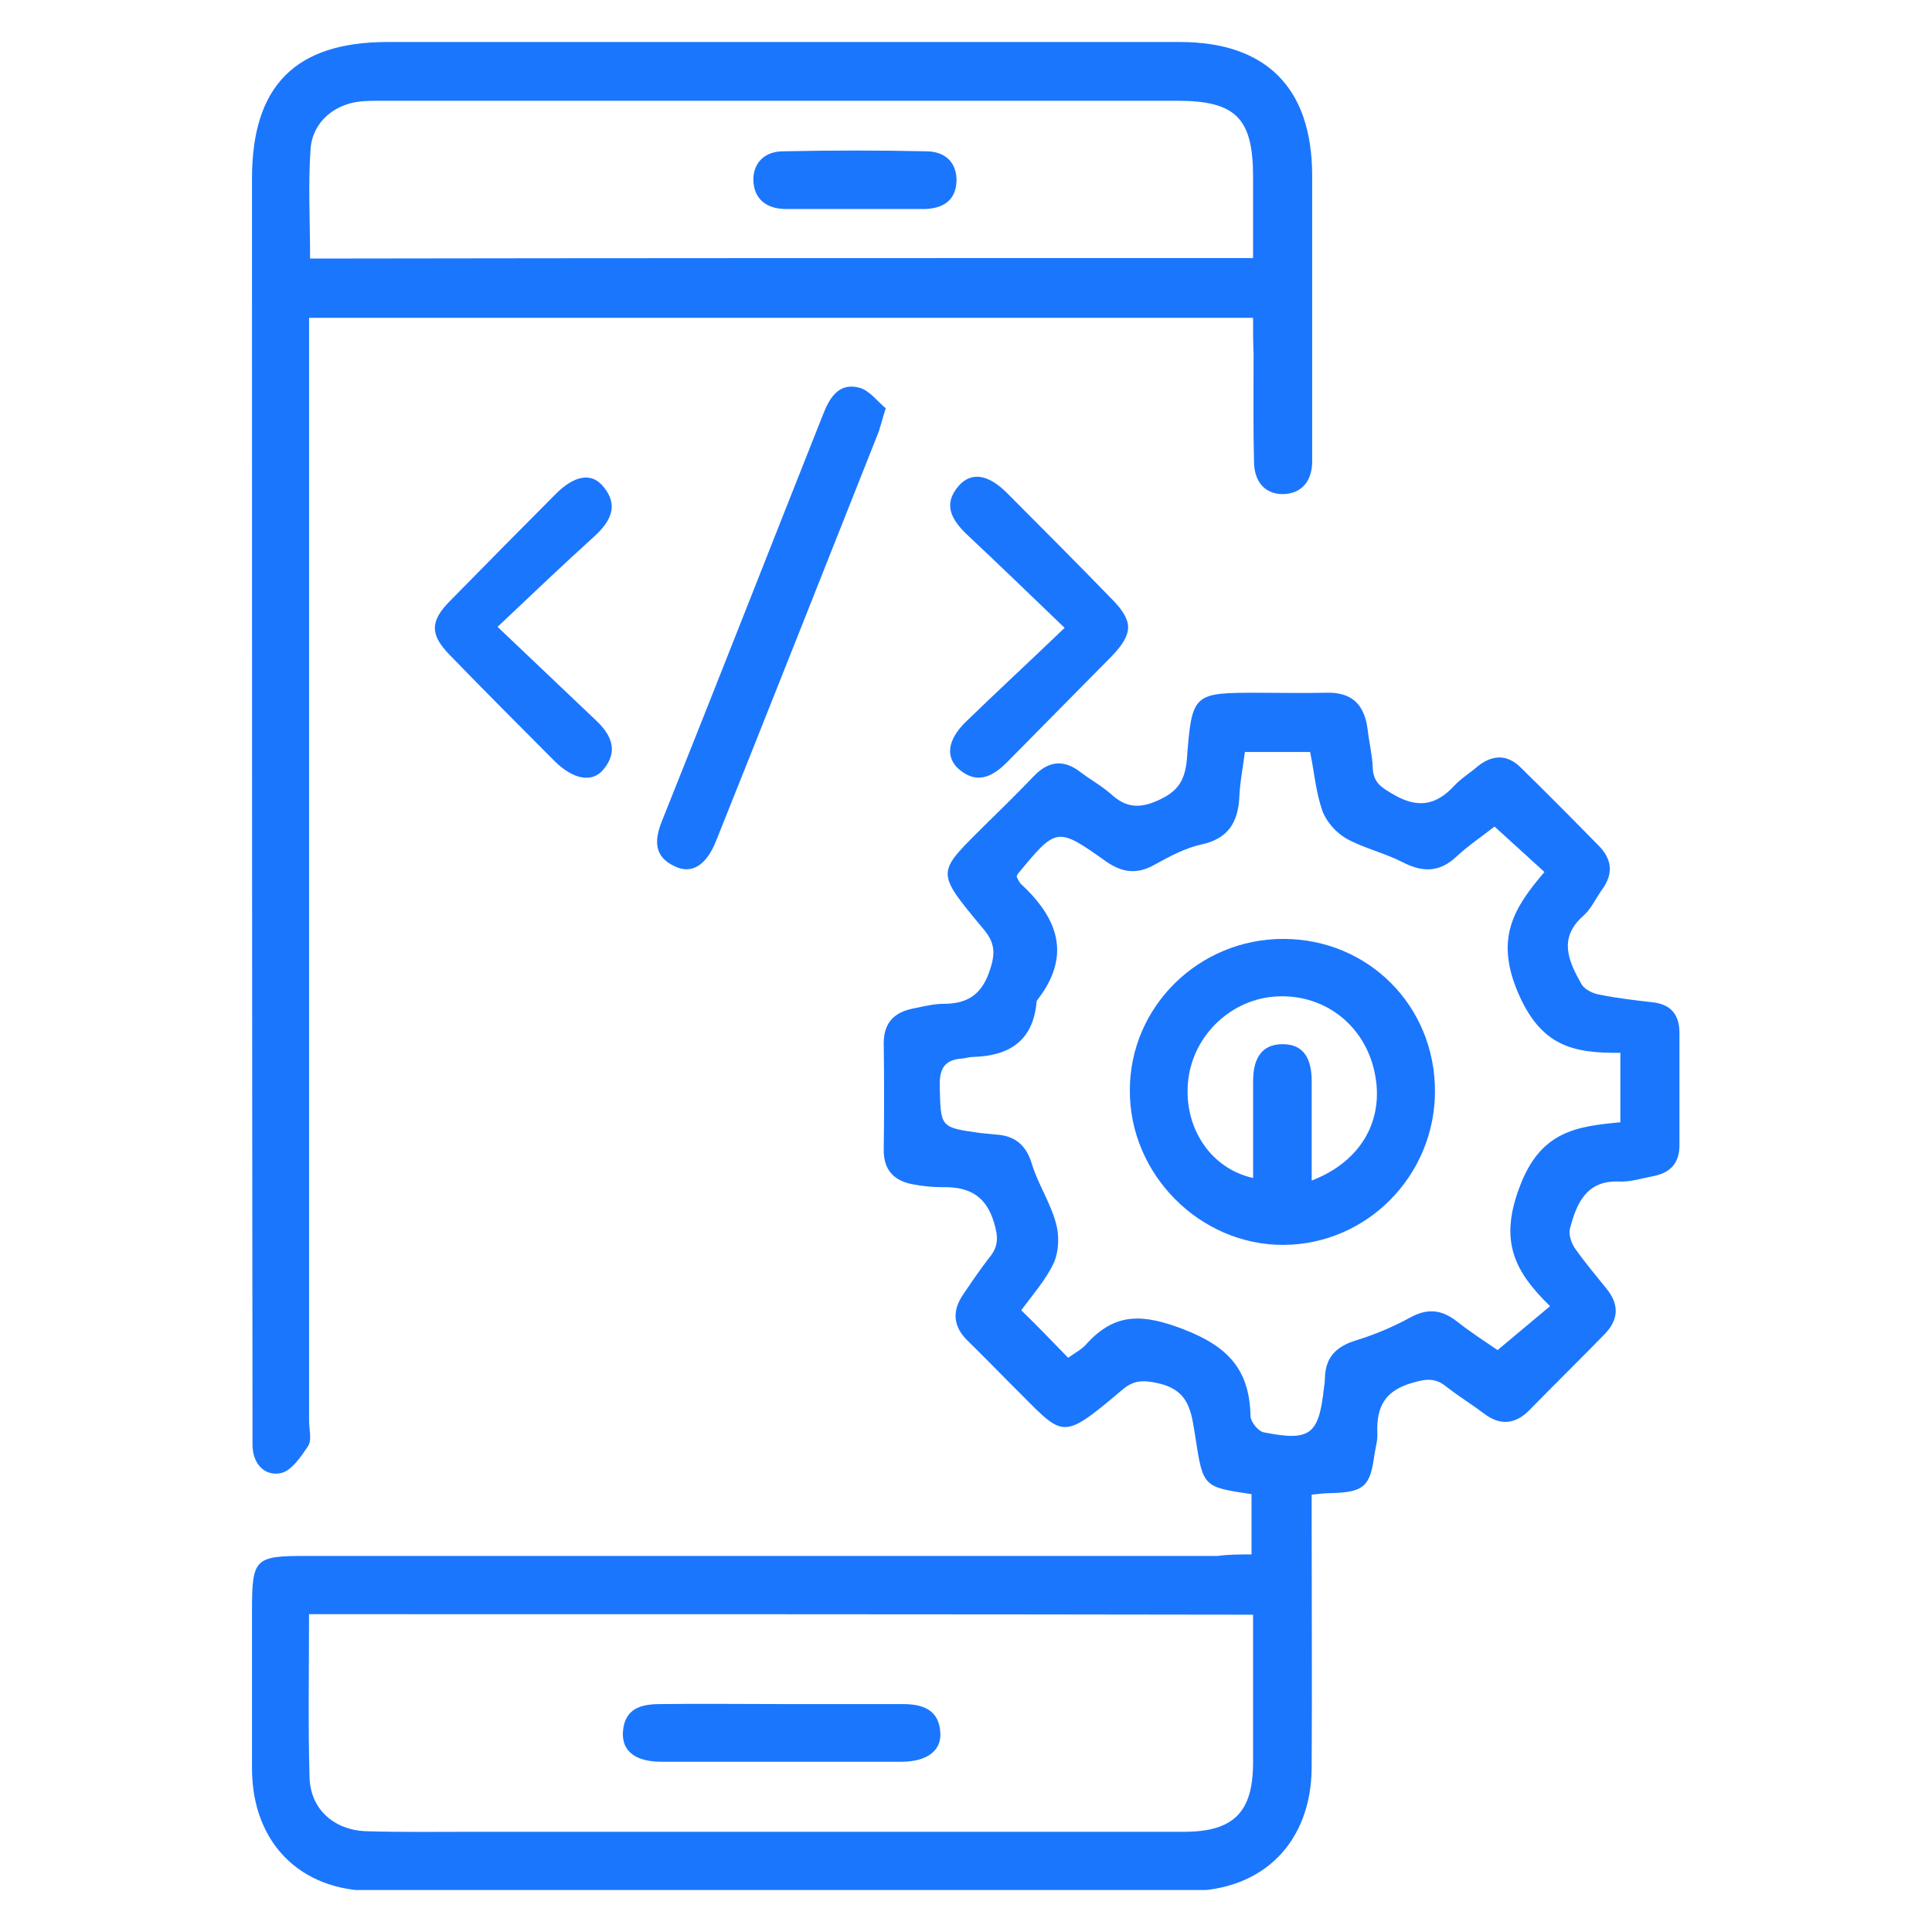 <svg width="46" height="46" viewBox="0 0 46 46" fill="none" xmlns="http://www.w3.org/2000/svg">
<g clip-path="url(#clip0_14489_358)">
<path d="M29.798 37.01C29.798 36.487 29.798 36.025 29.798 35.575C28.646 35.404 28.646 35.404 28.464 34.237C28.367 33.653 28.343 33.106 27.579 32.936C27.215 32.851 26.984 32.863 26.717 33.094C25.201 34.371 25.347 34.213 24.061 32.948C23.721 32.607 23.382 32.255 23.03 31.914C22.69 31.574 22.666 31.209 22.933 30.82C23.139 30.516 23.345 30.212 23.564 29.932C23.77 29.677 23.77 29.458 23.673 29.129C23.479 28.46 23.066 28.254 22.436 28.266C22.193 28.266 21.95 28.241 21.708 28.193C21.283 28.108 21.041 27.852 21.041 27.39C21.053 26.539 21.053 25.688 21.041 24.836C21.041 24.338 21.307 24.094 21.756 24.009C21.999 23.961 22.229 23.9 22.472 23.9C23.078 23.9 23.406 23.645 23.588 23.036C23.709 22.647 23.661 22.416 23.418 22.124C22.229 20.689 22.29 20.811 23.551 19.546C23.915 19.193 24.267 18.841 24.619 18.476C24.971 18.111 25.334 18.075 25.735 18.391C25.977 18.573 26.244 18.719 26.475 18.926C26.814 19.23 27.13 19.254 27.566 19.06C28.027 18.853 28.209 18.61 28.258 18.087C28.379 16.494 28.403 16.494 29.98 16.494C30.502 16.494 31.036 16.506 31.557 16.494C32.188 16.469 32.491 16.773 32.564 17.381C32.6 17.685 32.673 17.977 32.685 18.281C32.697 18.646 32.904 18.756 33.195 18.926C33.765 19.254 34.202 19.169 34.626 18.707C34.784 18.537 35.002 18.403 35.184 18.245C35.536 17.965 35.888 17.953 36.215 18.281C36.834 18.889 37.452 19.51 38.059 20.13C38.374 20.446 38.423 20.787 38.156 21.163C37.998 21.382 37.889 21.638 37.695 21.808C37.088 22.343 37.355 22.903 37.658 23.438C37.731 23.559 37.925 23.657 38.083 23.681C38.495 23.766 38.92 23.815 39.344 23.863C39.781 23.912 39.987 24.155 39.987 24.593C39.987 25.481 39.987 26.381 39.987 27.269C39.987 27.706 39.757 27.937 39.332 28.01C39.078 28.059 38.811 28.144 38.556 28.132C37.768 28.096 37.537 28.655 37.38 29.251C37.343 29.397 37.416 29.604 37.501 29.725C37.731 30.053 37.998 30.37 38.253 30.686C38.556 31.063 38.544 31.416 38.204 31.768C37.61 32.376 37.004 32.972 36.409 33.58C36.069 33.921 35.706 33.945 35.33 33.653C35.038 33.434 34.723 33.24 34.444 33.021C34.177 32.802 33.959 32.826 33.631 32.924C32.976 33.106 32.77 33.495 32.794 34.115C32.806 34.298 32.746 34.48 32.722 34.651C32.625 35.392 32.467 35.526 31.715 35.55C31.581 35.55 31.436 35.563 31.23 35.587C31.23 35.83 31.23 36.037 31.23 36.256C31.23 38.202 31.242 40.148 31.23 42.093C31.218 43.869 30.065 45.024 28.294 45.024C21.829 45.036 15.352 45.036 8.886 45.024C7.14 45.024 6.012 43.869 6 42.13C5.987 40.877 6 39.612 6 38.36C6 37.107 6.06 37.046 7.285 37.046C14.527 37.046 21.756 37.046 28.998 37.046C29.253 37.01 29.519 37.01 29.798 37.01ZM25.432 32.328C25.601 32.206 25.771 32.121 25.88 31.987C26.56 31.245 27.215 31.282 28.173 31.647C29.24 32.06 29.75 32.607 29.774 33.714C29.774 33.848 29.956 34.079 30.089 34.103C31.193 34.322 31.399 34.164 31.521 33.057C31.533 32.972 31.545 32.899 31.545 32.814C31.557 32.316 31.812 32.06 32.285 31.914C32.722 31.78 33.158 31.598 33.559 31.379C33.971 31.148 34.311 31.172 34.675 31.452C35.014 31.72 35.39 31.963 35.657 32.145C36.094 31.78 36.47 31.464 36.906 31.099C36.057 30.272 35.693 29.555 36.179 28.266C36.676 26.928 37.537 26.819 38.58 26.721C38.58 26.125 38.58 25.615 38.58 25.067C37.452 25.079 36.688 24.909 36.142 23.632C35.596 22.343 36.033 21.626 36.773 20.762C36.361 20.385 35.997 20.057 35.584 19.68C35.305 19.899 34.978 20.118 34.675 20.397C34.274 20.774 33.874 20.774 33.401 20.531C32.976 20.312 32.491 20.203 32.067 19.972C31.824 19.838 31.581 19.57 31.484 19.303C31.327 18.853 31.29 18.366 31.193 17.904C30.647 17.904 30.162 17.904 29.641 17.904C29.592 18.281 29.519 18.646 29.507 18.999C29.471 19.595 29.228 19.972 28.61 20.105C28.221 20.191 27.858 20.385 27.506 20.58C27.081 20.823 26.73 20.787 26.329 20.507C25.165 19.68 25.153 19.692 24.231 20.811C24.219 20.823 24.219 20.847 24.206 20.872C24.231 20.92 24.255 20.981 24.291 21.03C25.177 21.845 25.529 22.732 24.704 23.803C24.692 23.815 24.68 23.839 24.68 23.863C24.595 24.788 24.024 25.14 23.175 25.165C23.09 25.165 23.018 25.189 22.933 25.201C22.508 25.225 22.363 25.42 22.375 25.858C22.399 26.843 22.375 26.843 23.345 26.977C23.466 26.989 23.588 27.001 23.709 27.013C24.17 27.038 24.437 27.269 24.57 27.718C24.716 28.193 25.007 28.631 25.14 29.117C25.225 29.409 25.213 29.786 25.092 30.066C24.898 30.479 24.582 30.832 24.316 31.197C24.716 31.586 25.055 31.939 25.432 32.328ZM7.358 38.433C7.358 39.77 7.334 41.047 7.37 42.324C7.394 43.078 7.952 43.577 8.729 43.601C9.578 43.626 10.427 43.614 11.276 43.614C16.916 43.614 22.545 43.614 28.185 43.614C29.374 43.614 29.835 43.151 29.835 41.959C29.835 41.291 29.835 40.622 29.835 39.953C29.835 39.454 29.835 38.968 29.835 38.445C22.302 38.433 14.867 38.433 7.358 38.433Z" fill="#1B76FE"/>
<path d="M29.835 7.567C22.302 7.567 14.867 7.567 7.359 7.567C7.359 7.823 7.359 8.066 7.359 8.297C7.359 16.81 7.359 25.323 7.359 33.836C7.359 34.043 7.431 34.286 7.334 34.432C7.164 34.687 6.934 35.028 6.679 35.076C6.291 35.149 6.012 34.845 6.012 34.395C6.012 34.213 6.012 34.03 6.012 33.848C6 23.985 6 14.11 6 4.247C6 2.046 7.031 1 9.227 1C15.51 1 21.805 1 28.088 1C30.151 1 31.23 2.095 31.242 4.15C31.242 6.302 31.242 8.443 31.242 10.595C31.242 10.741 31.242 10.875 31.242 11.021C31.23 11.447 31 11.739 30.587 11.763C30.126 11.787 29.872 11.471 29.859 11.033C29.835 10.158 29.847 9.294 29.847 8.418C29.835 8.151 29.835 7.896 29.835 7.567ZM29.835 6.144C29.835 5.463 29.835 4.831 29.835 4.211C29.835 2.812 29.423 2.399 28.028 2.399C21.72 2.399 15.413 2.399 9.117 2.399C8.96 2.399 8.79 2.399 8.632 2.411C7.977 2.459 7.443 2.897 7.395 3.542C7.334 4.393 7.383 5.269 7.383 6.156C14.867 6.144 22.302 6.144 29.835 6.144Z" fill="#1B76FE"/>
<path d="M21.089 9.72C20.992 10.024 20.956 10.206 20.883 10.376C19.609 13.587 18.336 16.81 17.05 20.02C16.819 20.604 16.468 20.823 16.067 20.628C15.546 20.385 15.582 19.984 15.776 19.51C17.062 16.299 18.323 13.076 19.597 9.866C19.755 9.464 19.973 9.099 20.47 9.233C20.713 9.306 20.907 9.574 21.089 9.72Z" fill="#1B76FE"/>
<path d="M25.348 14.949C24.487 14.122 23.759 13.417 23.019 12.724C22.667 12.383 22.437 12.018 22.825 11.568C23.128 11.228 23.528 11.289 23.977 11.739C24.814 12.578 25.663 13.429 26.488 14.28C26.985 14.791 26.985 15.083 26.476 15.618C25.639 16.469 24.802 17.308 23.965 18.16C23.625 18.5 23.261 18.671 22.849 18.33C22.497 18.038 22.558 17.612 22.995 17.187C23.747 16.457 24.499 15.764 25.348 14.949Z" fill="#1B76FE"/>
<path d="M11.847 14.925C12.732 15.764 13.46 16.457 14.188 17.15C14.552 17.491 14.734 17.88 14.37 18.318C14.103 18.646 13.654 18.561 13.218 18.135C12.381 17.296 11.532 16.445 10.707 15.594C10.234 15.107 10.234 14.791 10.719 14.304C11.556 13.453 12.393 12.602 13.23 11.763C13.679 11.313 14.091 11.24 14.37 11.592C14.734 12.03 14.54 12.407 14.176 12.748C13.436 13.417 12.708 14.11 11.847 14.925Z" fill="#1B76FE"/>
<path d="M30.552 22.355C32.577 22.355 34.166 23.949 34.166 25.98C34.166 27.986 32.553 29.628 30.564 29.64C28.574 29.652 26.888 27.962 26.901 25.955C26.901 23.973 28.538 22.355 30.552 22.355ZM31.231 28.108C32.432 27.646 32.977 26.636 32.723 25.505C32.468 24.362 31.473 23.632 30.321 23.73C29.241 23.827 28.368 24.715 28.283 25.797C28.198 26.88 28.841 27.828 29.836 28.047C29.836 27.269 29.836 26.503 29.836 25.736C29.836 25.25 30.006 24.861 30.539 24.861C31.073 24.861 31.231 25.25 31.231 25.748C31.231 26.515 31.231 27.281 31.231 28.108Z" fill="#1B76FE"/>
<path d="M18.64 40.573C19.586 40.573 20.544 40.573 21.491 40.573C21.952 40.573 22.352 40.695 22.388 41.242C22.425 41.68 22.073 41.947 21.454 41.947C19.55 41.947 17.658 41.947 15.753 41.947C15.123 41.947 14.807 41.692 14.831 41.242C14.868 40.671 15.268 40.573 15.729 40.573C16.699 40.561 17.67 40.573 18.64 40.573Z" fill="#1B76FE"/>
<path d="M20.313 4.977C19.767 4.977 19.221 4.977 18.688 4.977C18.239 4.965 17.948 4.734 17.936 4.284C17.936 3.858 18.227 3.603 18.639 3.603C19.791 3.578 20.932 3.578 22.084 3.603C22.484 3.615 22.775 3.846 22.775 4.296C22.763 4.77 22.46 4.965 22.011 4.977C21.441 4.977 20.871 4.977 20.313 4.977Z" fill="#1B76FE"/>
</g>
<defs>
<clipPath id="clip0_14489_358">
<rect width="34" height="44" fill="white" transform="translate(6 1)"/>
</clipPath>
</defs>
</svg>
